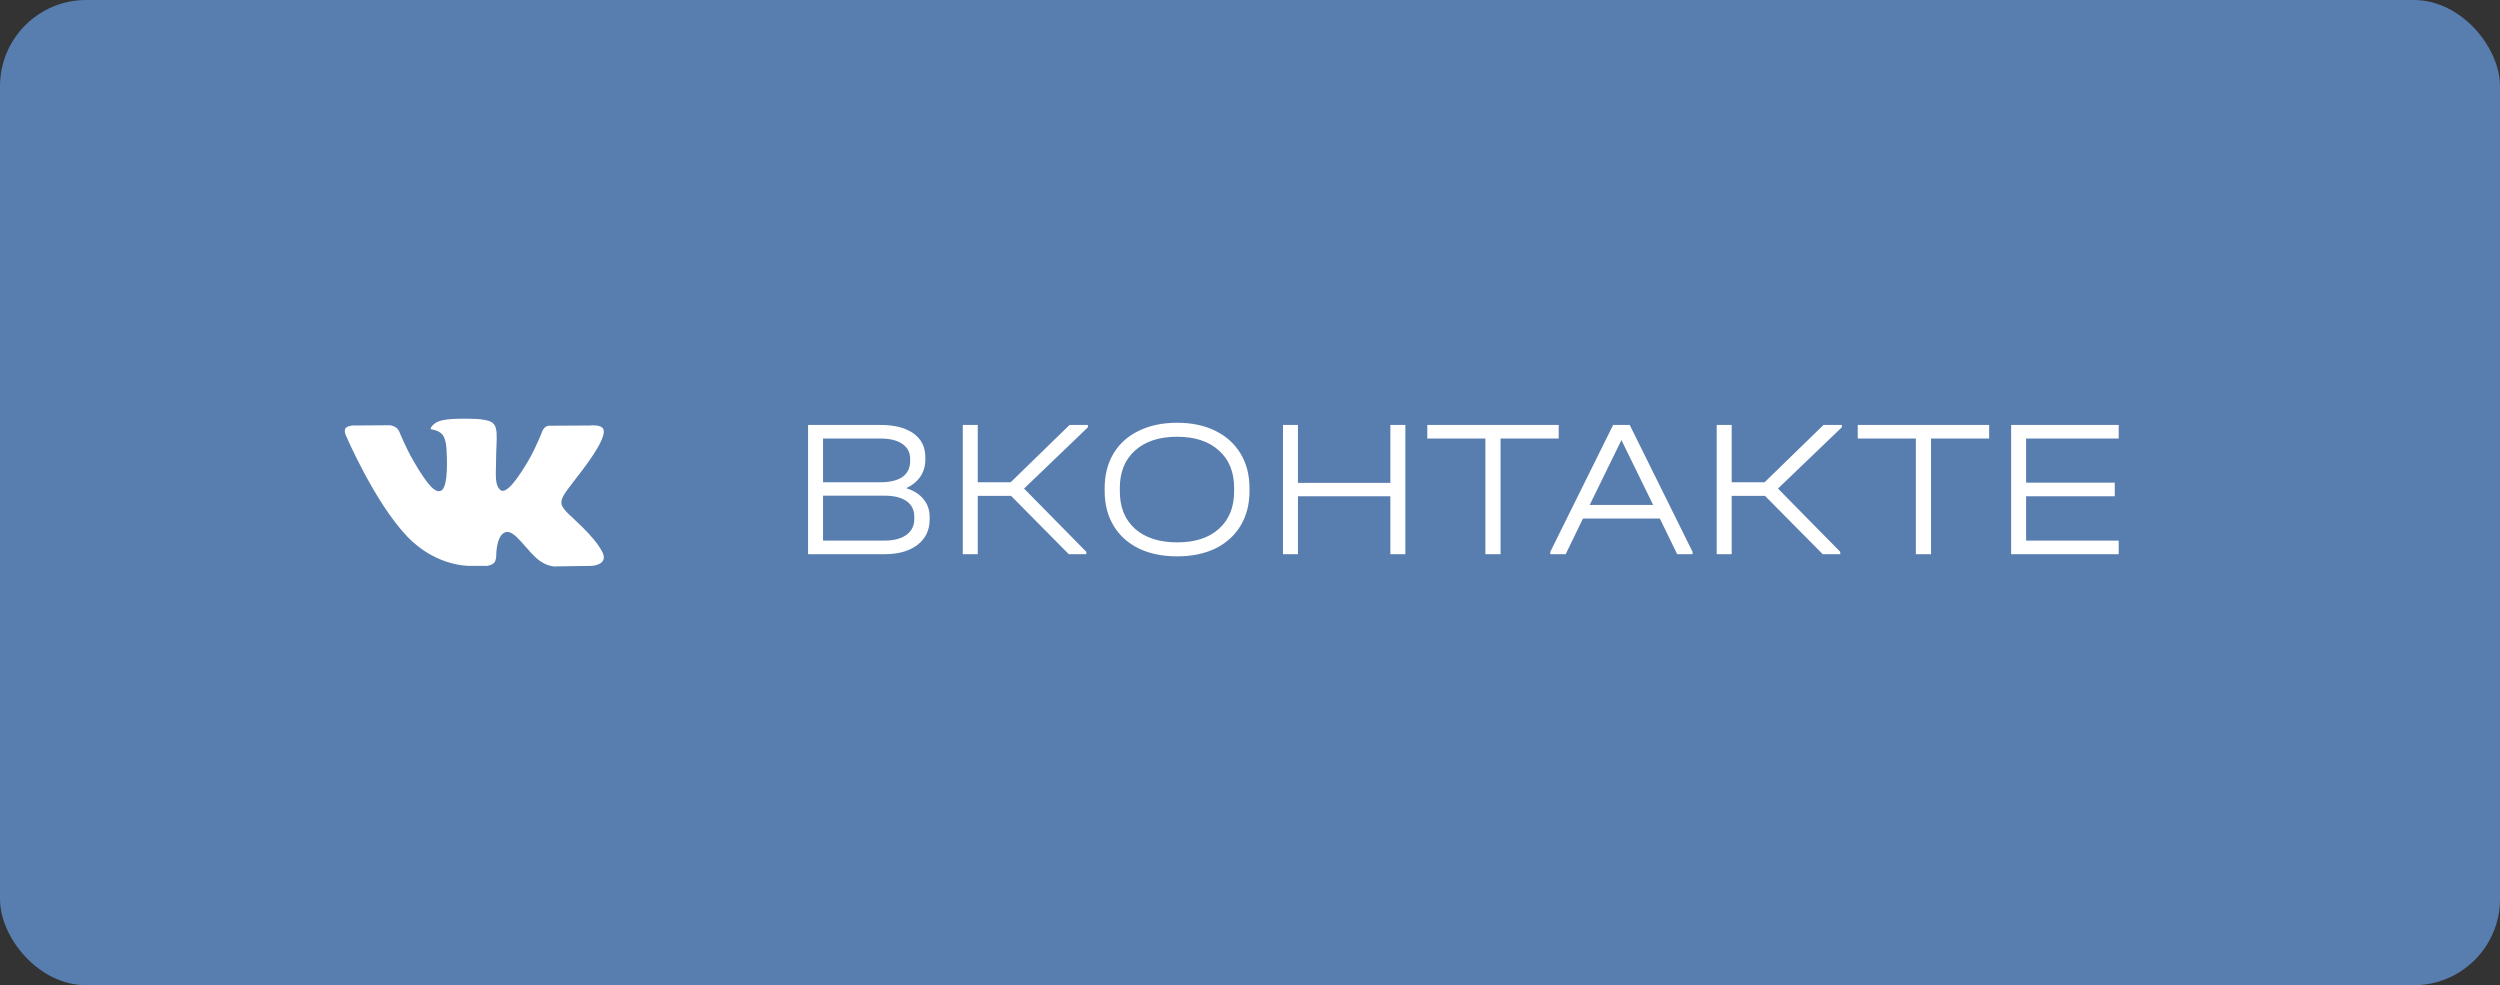 <?xml version="1.0" encoding="UTF-8"?> <svg xmlns="http://www.w3.org/2000/svg" width="203" height="80" viewBox="0 0 203 80" fill="none"><rect x="0" y="0" width="203" height="80" fill="#333333" stroke="none"/> <rect width="203" height="80" rx="7" fill="#587DAF"></rect> <path d="M48.844 44.703C48.787 44.609 48.438 43.849 46.755 42.287C44.994 40.652 45.23 40.917 47.352 38.09C48.644 36.368 49.161 35.316 48.999 34.866C48.845 34.438 47.895 34.551 47.895 34.551L44.735 34.569C44.735 34.569 44.501 34.538 44.326 34.642C44.156 34.744 44.047 34.981 44.047 34.981C44.047 34.981 43.546 36.314 42.879 37.447C41.471 39.838 40.907 39.964 40.677 39.816C40.142 39.47 40.276 38.425 40.276 37.684C40.276 35.366 40.627 34.4 39.591 34.15C39.246 34.067 38.994 34.012 38.114 34.003C36.987 33.991 36.031 34.007 35.491 34.271C35.13 34.447 34.853 34.84 35.023 34.862C35.232 34.89 35.705 34.99 35.956 35.332C36.281 35.772 36.269 36.763 36.269 36.763C36.269 36.763 36.456 39.491 35.834 39.83C35.407 40.063 34.822 39.588 33.566 37.418C32.923 36.307 32.437 35.078 32.437 35.078C32.437 35.078 32.344 34.849 32.177 34.727C31.974 34.578 31.69 34.531 31.69 34.531L28.685 34.55C28.685 34.55 28.234 34.563 28.069 34.759C27.921 34.933 28.057 35.294 28.057 35.294C28.057 35.294 30.41 40.798 33.073 43.573C35.517 46.116 38.291 45.949 38.291 45.949H39.547C39.547 45.949 39.927 45.907 40.12 45.698C40.299 45.506 40.293 45.146 40.293 45.146C40.293 45.146 40.268 43.46 41.051 43.211C41.823 42.967 42.814 44.841 43.864 45.563C44.658 46.108 45.262 45.989 45.262 45.989L48.071 45.949C48.071 45.949 49.541 45.859 48.844 44.703Z" fill="white"></path> <path d="M73.583 39.64C74.202 39.832 74.671 40.131 74.991 40.536C75.322 40.931 75.487 41.416 75.487 41.992V42.184C75.487 43.048 75.157 43.736 74.495 44.248C73.834 44.749 72.949 45 71.839 45H65.615V34.504H71.487C72.639 34.504 73.535 34.733 74.175 35.192C74.815 35.651 75.135 36.291 75.135 37.112V37.32C75.135 37.843 75.002 38.301 74.735 38.696C74.469 39.091 74.085 39.405 73.583 39.64ZM66.831 35.608V39.16H71.471C72.261 39.16 72.863 39.016 73.279 38.728C73.695 38.429 73.903 38.003 73.903 37.448V37.256C73.903 36.733 73.69 36.328 73.263 36.04C72.847 35.752 72.255 35.608 71.487 35.608H66.831ZM74.239 41.96C74.239 41.405 74.031 40.984 73.615 40.696C73.199 40.397 72.597 40.248 71.807 40.248H66.831V43.896H71.807C72.575 43.896 73.173 43.741 73.599 43.432C74.026 43.123 74.239 42.696 74.239 42.152V41.96ZM88.338 34.696L83.154 39.672L88.21 44.808V45H86.786L82.098 40.264H79.394V45H78.178V34.504H79.394V39.16H82.066L86.85 34.504H88.338V34.696ZM95.587 45.176C94.392 45.176 93.352 44.963 92.466 44.536C91.581 44.099 90.898 43.48 90.418 42.68C89.939 41.88 89.698 40.947 89.698 39.88V39.64C89.698 38.563 89.939 37.624 90.418 36.824C90.898 36.024 91.581 35.411 92.466 34.984C93.352 34.547 94.392 34.328 95.587 34.328C96.77 34.328 97.805 34.547 98.691 34.984C99.576 35.421 100.259 36.04 100.739 36.84C101.219 37.64 101.459 38.573 101.459 39.64V39.88C101.459 40.947 101.219 41.88 100.739 42.68C100.259 43.48 99.576 44.099 98.691 44.536C97.805 44.963 96.77 45.176 95.587 45.176ZM95.587 44.04C97.037 44.04 98.168 43.672 98.978 42.936C99.8 42.2 100.211 41.187 100.211 39.896V39.624C100.211 38.333 99.8 37.32 98.978 36.584C98.157 35.837 97.026 35.464 95.587 35.464C94.136 35.464 92.995 35.837 92.162 36.584C91.341 37.32 90.93 38.333 90.93 39.624V39.896C90.93 41.187 91.341 42.2 92.162 42.936C92.995 43.672 94.136 44.04 95.587 44.04ZM105.394 34.504V39.208H112.898V34.504H114.114V45H112.898V40.296H105.394V45H104.178V34.504H105.394ZM115.895 35.608V34.504H126.567V35.608H121.847V45H120.615V35.608H115.895ZM137.436 44.808V45H136.188L134.78 42.104H128.54L127.132 45H125.884V44.808L130.988 34.504H132.332L137.436 44.808ZM134.236 41L131.66 35.736L129.084 41H134.236ZM149.557 34.696L144.373 39.672L149.429 44.808V45H148.005L143.317 40.264H140.613V45H139.397V34.504H140.613V39.16H143.285L148.069 34.504H149.557V34.696ZM150.848 35.608V34.504H161.52V35.608H156.8V45H155.568V35.608H150.848ZM172.039 34.504V35.608H164.519V39.192H171.719V40.296H164.519V43.896H172.039V45H163.303V34.504H172.039Z" fill="white"></path> </svg> 